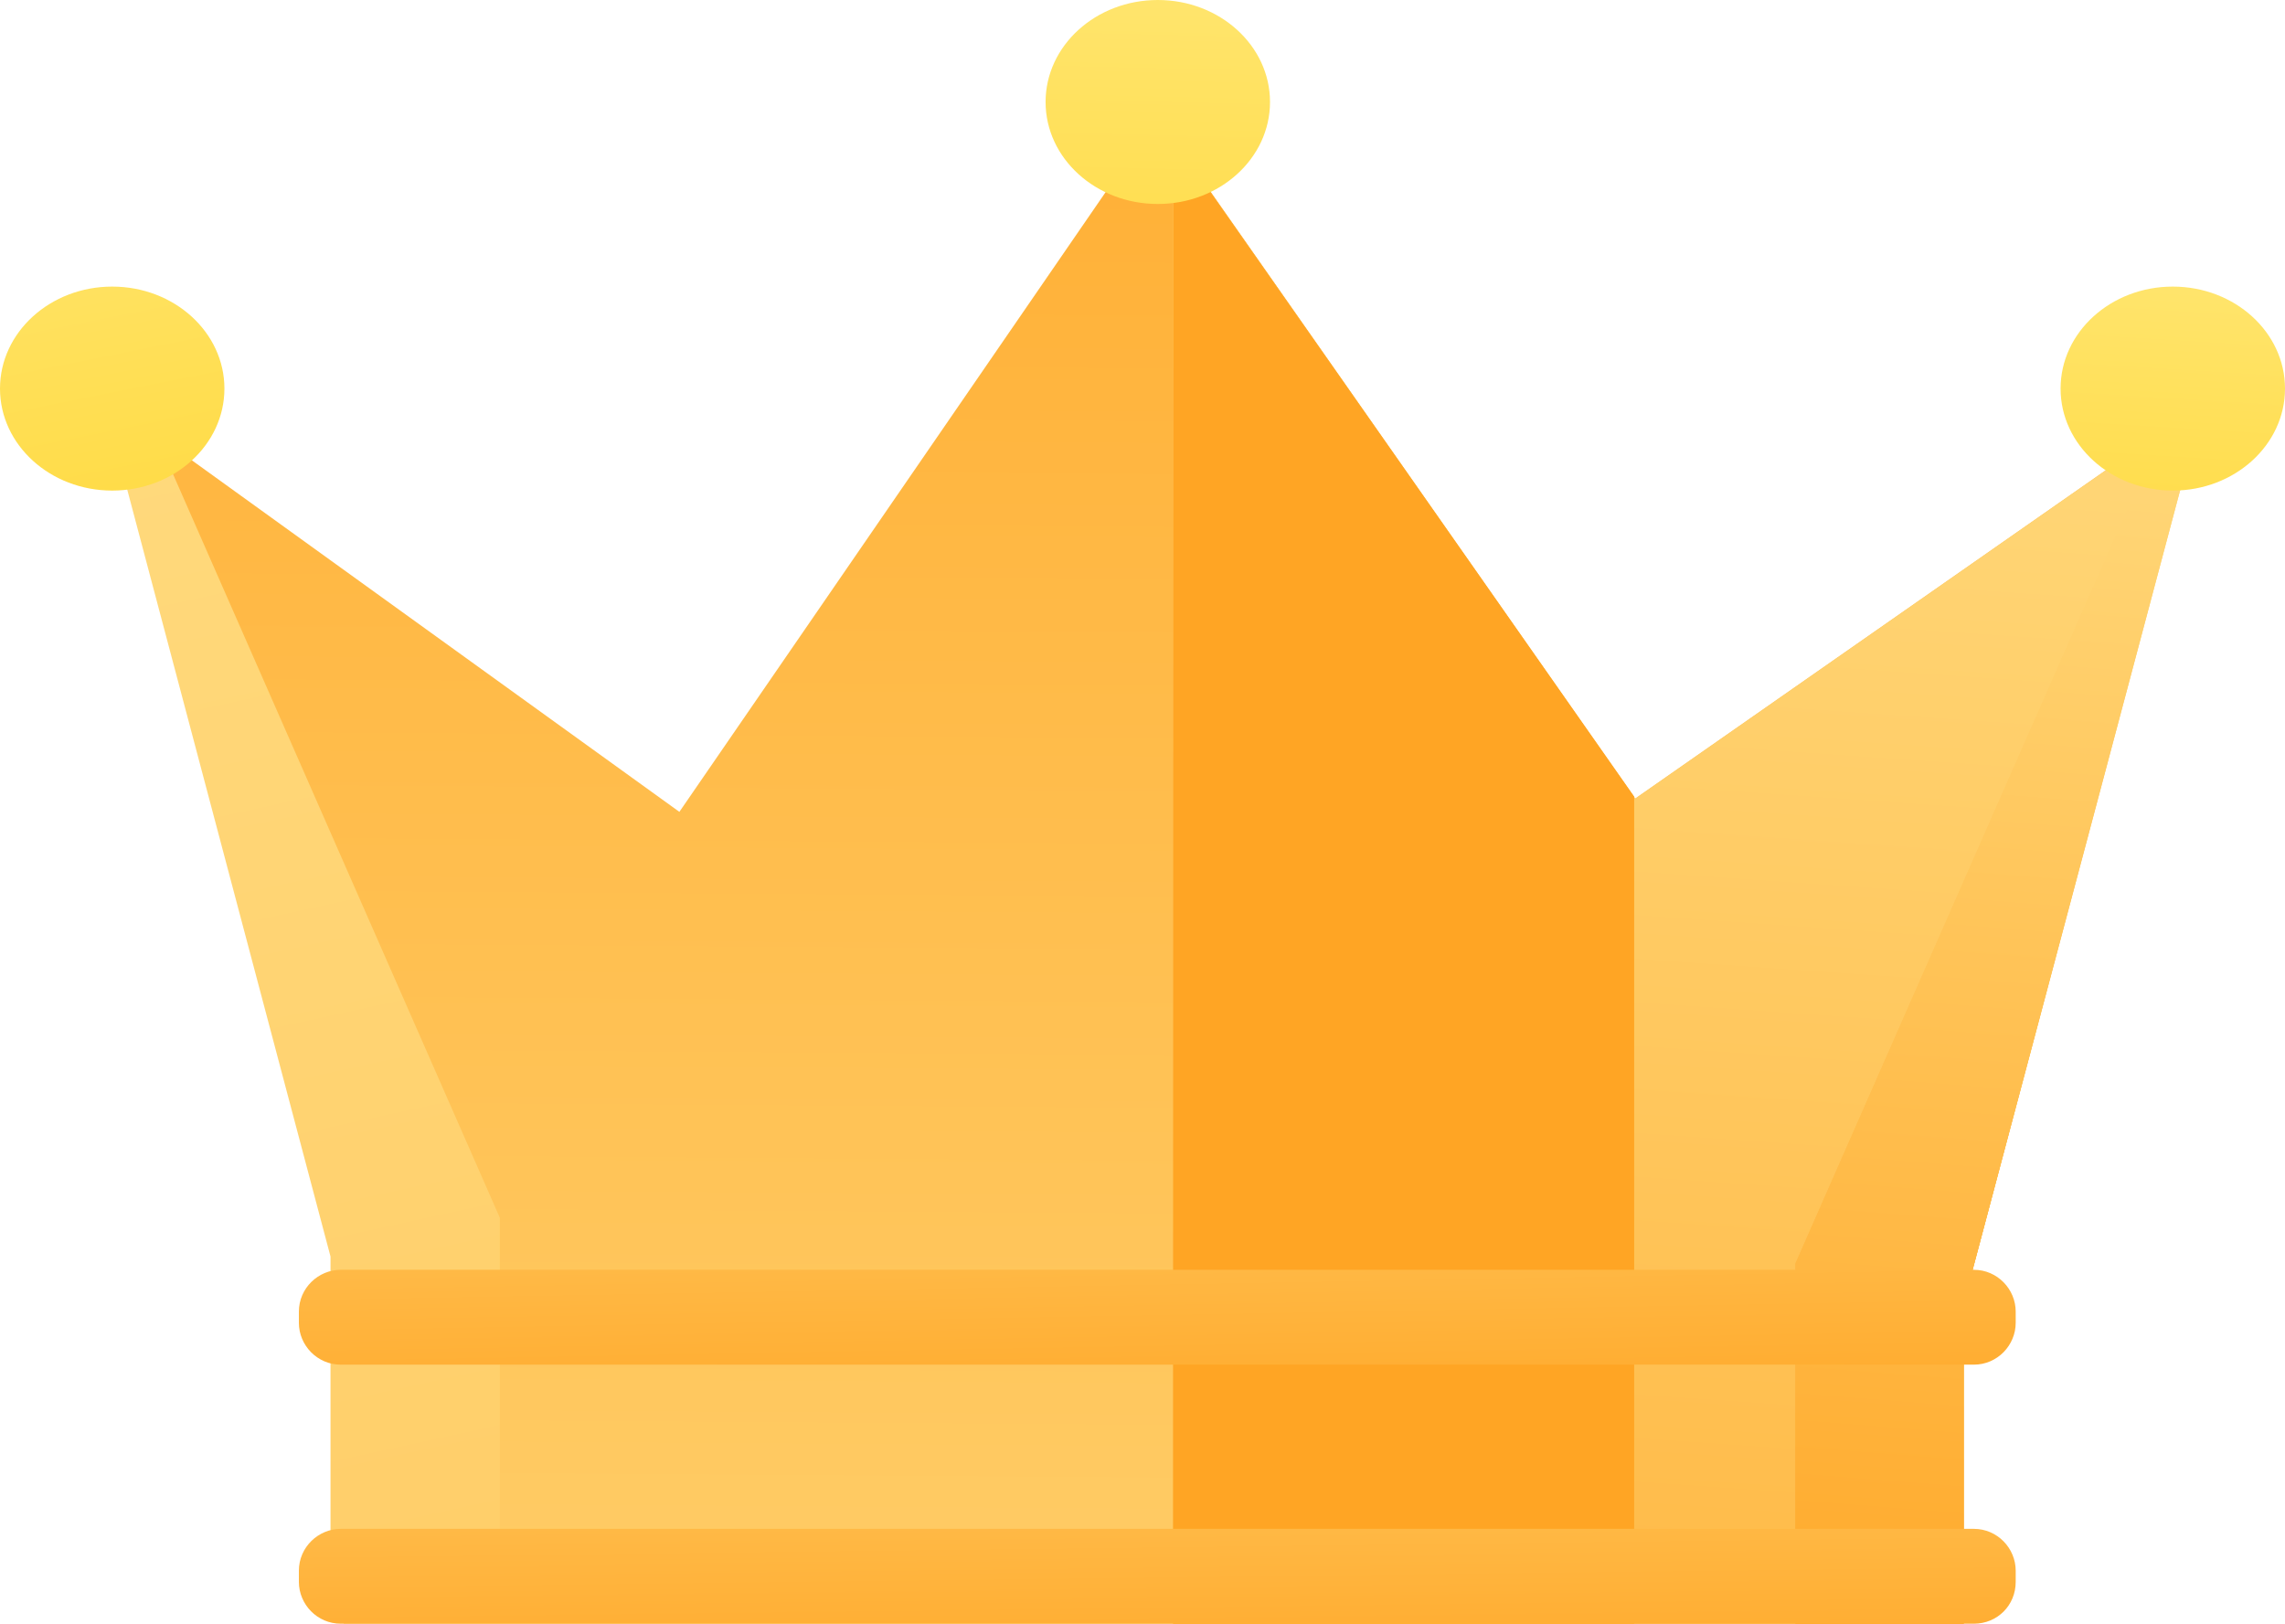 <?xml version="1.0" encoding="UTF-8"?><svg xmlns="http://www.w3.org/2000/svg" fill="none" height="1012" style="fill: none;" viewBox="0 0 1424 1012" width="1424"><path d="M69.929 251.092L214.236 807.947V1012H1223.75V812.397L1372.51 251.092L1019.05 497.736L721.536 72.467L423.386 505.999L69.929 251.092Z" fill="url(#paint0_linear)"/><path d="M1019.05 497.737L731.071 86.453V1012H1223.75V812.398L1372.51 251.094L1019.05 497.737Z" fill="url(#paint1_linear)"/><path d="M1373.14 251.093L1223.75 812.397V1012H1118.86V787.606L1347.08 268.892L1373.14 251.093Z" fill="url(#paint2_linear)"/><path d="M1373.14 251.093L1223.75 812.397V1012H1118.86V787.606L1347.08 268.892L1373.14 251.093Z" fill="url(#paint3_linear)"/><path d="M57.214 221.851L205.971 783.155V983.394H311.5V759L83.279 239.65L57.214 221.851Z" fill="url(#paint4_linear)"/><path d="M1018.41 496.465L731.071 86.453V1012H1018.41V496.465Z" fill="url(#paint5_linear)"/><path d="M1230.11 850.538H212.329C197.707 850.538 186.264 838.46 186.264 824.475V817.483C186.264 802.862 198.343 791.42 212.329 791.42H1230.11C1244.73 791.42 1256.17 803.498 1256.17 817.483V824.475C1256.17 838.46 1244.73 850.538 1230.11 850.538Z" fill="url(#paint6_linear)"/><path d="M1230.11 1012H212.329C197.707 1012 186.264 999.922 186.264 985.937V978.944C186.264 964.324 198.343 952.881 212.329 952.881H1230.11C1244.73 952.881 1256.17 964.959 1256.17 978.944V985.937C1256.17 1000.56 1244.73 1012 1230.11 1012Z" fill="url(#paint7_linear)"/><path d="M69.929 305.762C108.549 305.762 139.857 277.302 139.857 242.194C139.857 207.086 108.549 178.626 69.929 178.626C31.308 178.626 0 207.086 0 242.194C0 277.302 31.308 305.762 69.929 305.762Z" fill="url(#paint8_linear)"/><path d="M721.536 127.136C760.156 127.136 791.464 98.675 791.464 63.568C791.464 28.46 760.156 0 721.536 0C682.915 0 651.607 28.46 651.607 63.568C651.607 98.675 682.915 127.136 721.536 127.136Z" fill="url(#paint9_linear)"/><path d="M1354.07 305.762C1392.69 305.762 1424 277.302 1424 242.194C1424 207.086 1392.69 178.626 1354.07 178.626C1315.45 178.626 1284.14 207.086 1284.14 242.194C1284.14 277.302 1315.45 305.762 1354.07 305.762Z" fill="url(#paint10_linear)"/><defs><linearGradient gradientUnits="userSpaceOnUse" id="paint0_linear" x1="712.8" x2="724.959" y1="1497.08" y2="-284.235"><stop stop-color="#FFDB7F"/><stop offset=".998" stop-color="#FFA524"/></linearGradient><linearGradient gradientUnits="userSpaceOnUse" id="paint1_linear" x1="1054.95" x2="953.657" y1="124.693" y2="1587.13"><stop stop-color="#FFDB7F"/><stop offset=".998" stop-color="#FFA524"/></linearGradient><linearGradient gradientUnits="userSpaceOnUse" id="paint2_linear" x1="1270.63" x2="1199.9" y1="205.394" y2="1101.37"><stop stop-color="#FFDB7F"/><stop offset=".998" stop-color="#FFA524"/></linearGradient><linearGradient gradientUnits="userSpaceOnUse" id="paint3_linear" x1="1270.63" x2="1199.9" y1="205.394" y2="1101.37"><stop stop-color="#FFDB7F"/><stop offset=".998" stop-color="#FFA524"/></linearGradient><linearGradient gradientUnits="userSpaceOnUse" id="paint4_linear" x1="98.15" x2="881.384" y1="134.959" y2="3726.58"><stop stop-color="#FFDB7F"/><stop offset=".998" stop-color="#FFA524"/></linearGradient><linearGradient gradientUnits="userSpaceOnUse" id="paint5_linear" x1="1649.1" x2="1141.11" y1="460.801" y2="518.762"><stop stop-color="#FFDB7F"/><stop offset=".998" stop-color="#FFA524"/></linearGradient><linearGradient gradientUnits="userSpaceOnUse" id="paint6_linear" x1="716.758" x2="722.964" y1="569.03" y2="912.483"><stop stop-color="#FFDB7F"/><stop offset=".998" stop-color="#FFA524"/></linearGradient><linearGradient gradientUnits="userSpaceOnUse" id="paint7_linear" x1="718.315" x2="722.429" y1="735.531" y2="1074.95"><stop stop-color="#FFDB7F"/><stop offset=".998" stop-color="#FFA524"/></linearGradient><linearGradient gradientUnits="userSpaceOnUse" id="paint8_linear" x1="22.317" x2="113.827" y1="6.041" y2="461.583"><stop stop-color="#FFE97F"/><stop offset=".998" stop-color="#FFD52C"/></linearGradient><linearGradient gradientUnits="userSpaceOnUse" id="paint9_linear" x1="725.11" x2="714.981" y1="-92.903" y2="324.455"><stop stop-color="#FFE97F"/><stop offset=".998" stop-color="#FFD52C"/></linearGradient><linearGradient gradientUnits="userSpaceOnUse" id="paint10_linear" x1="1363.29" x2="1341" y1="94.35" y2="457.121"><stop stop-color="#FFE97F"/><stop offset=".998" stop-color="#FFD52C"/></linearGradient></defs></svg>